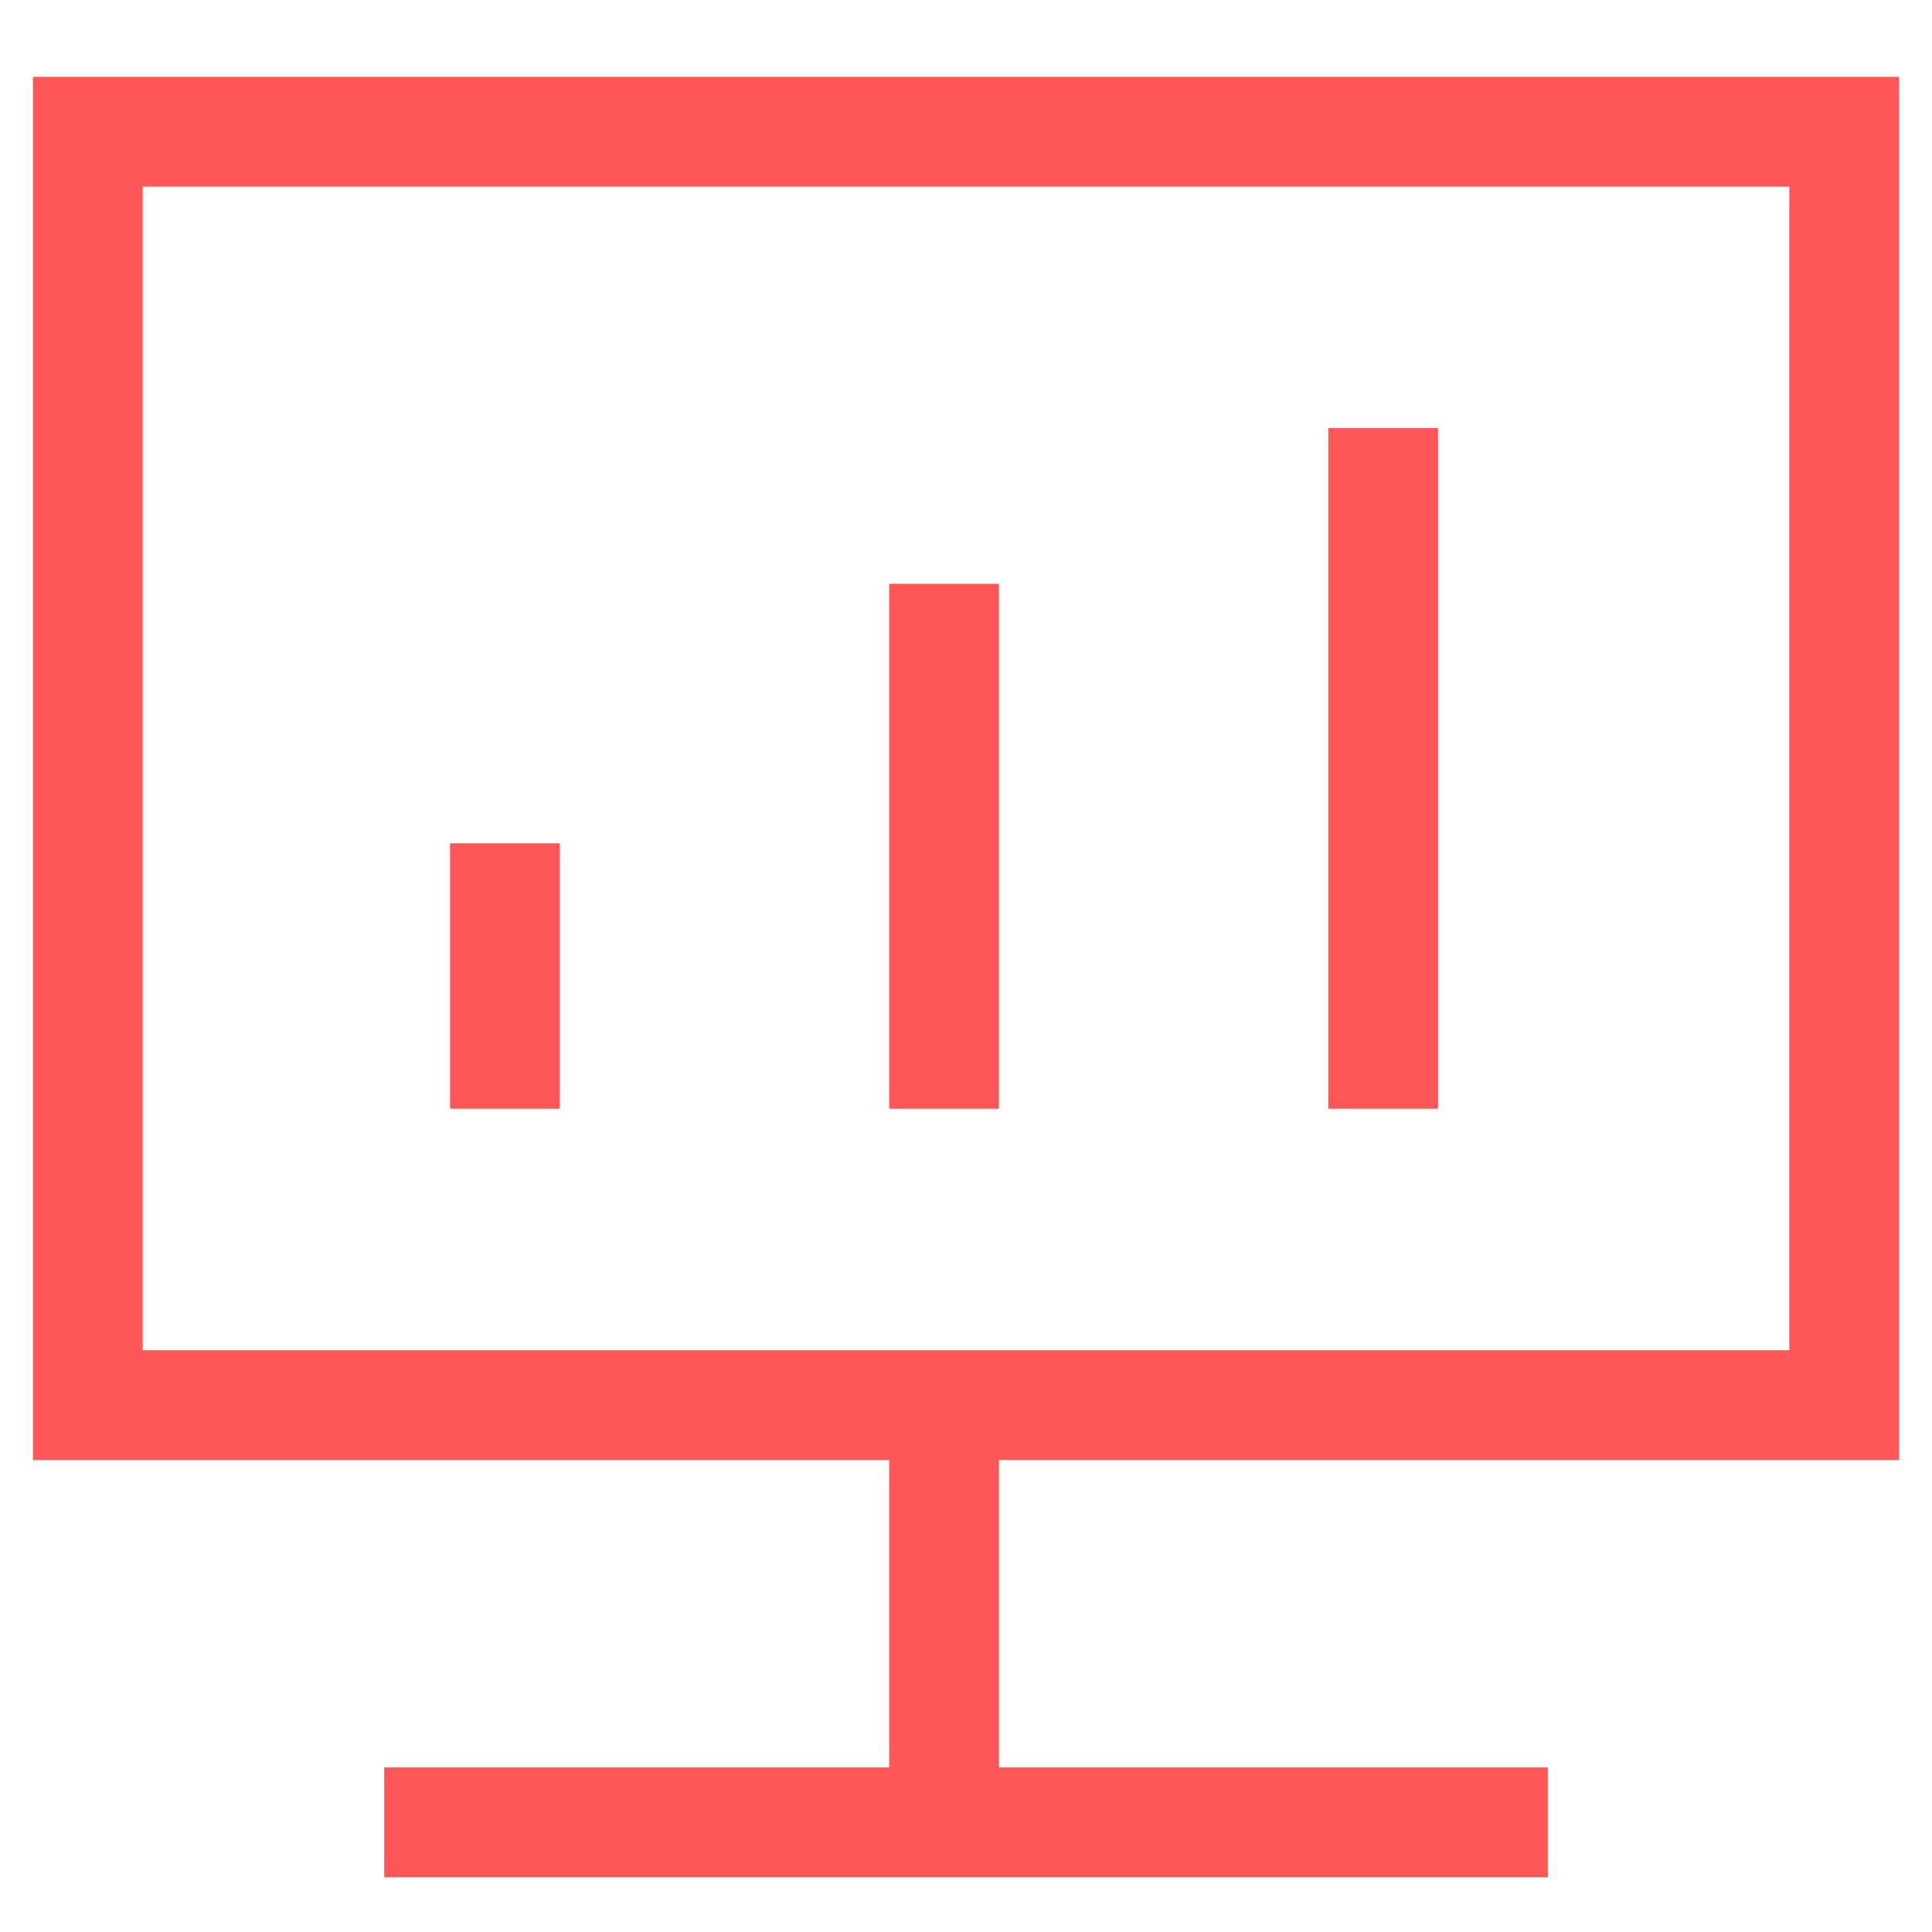 <svg width="44" height="44" viewBox="0 0 44 44" xmlns="http://www.w3.org/2000/svg">
    <g fill="none" fill-rule="evenodd">
        <path d="M0 0h44v44H0z"/>
        <g stroke="#FF5757" stroke-linecap="square" stroke-width="2.5">
            <path d="M10 32H2V3h40v29h-8zM11.5 20.455V24M21.5 34.5v5M21.5 14.545V24M31.5 11v13M10 41.5h24"/>
        </g>
    </g>
</svg>
